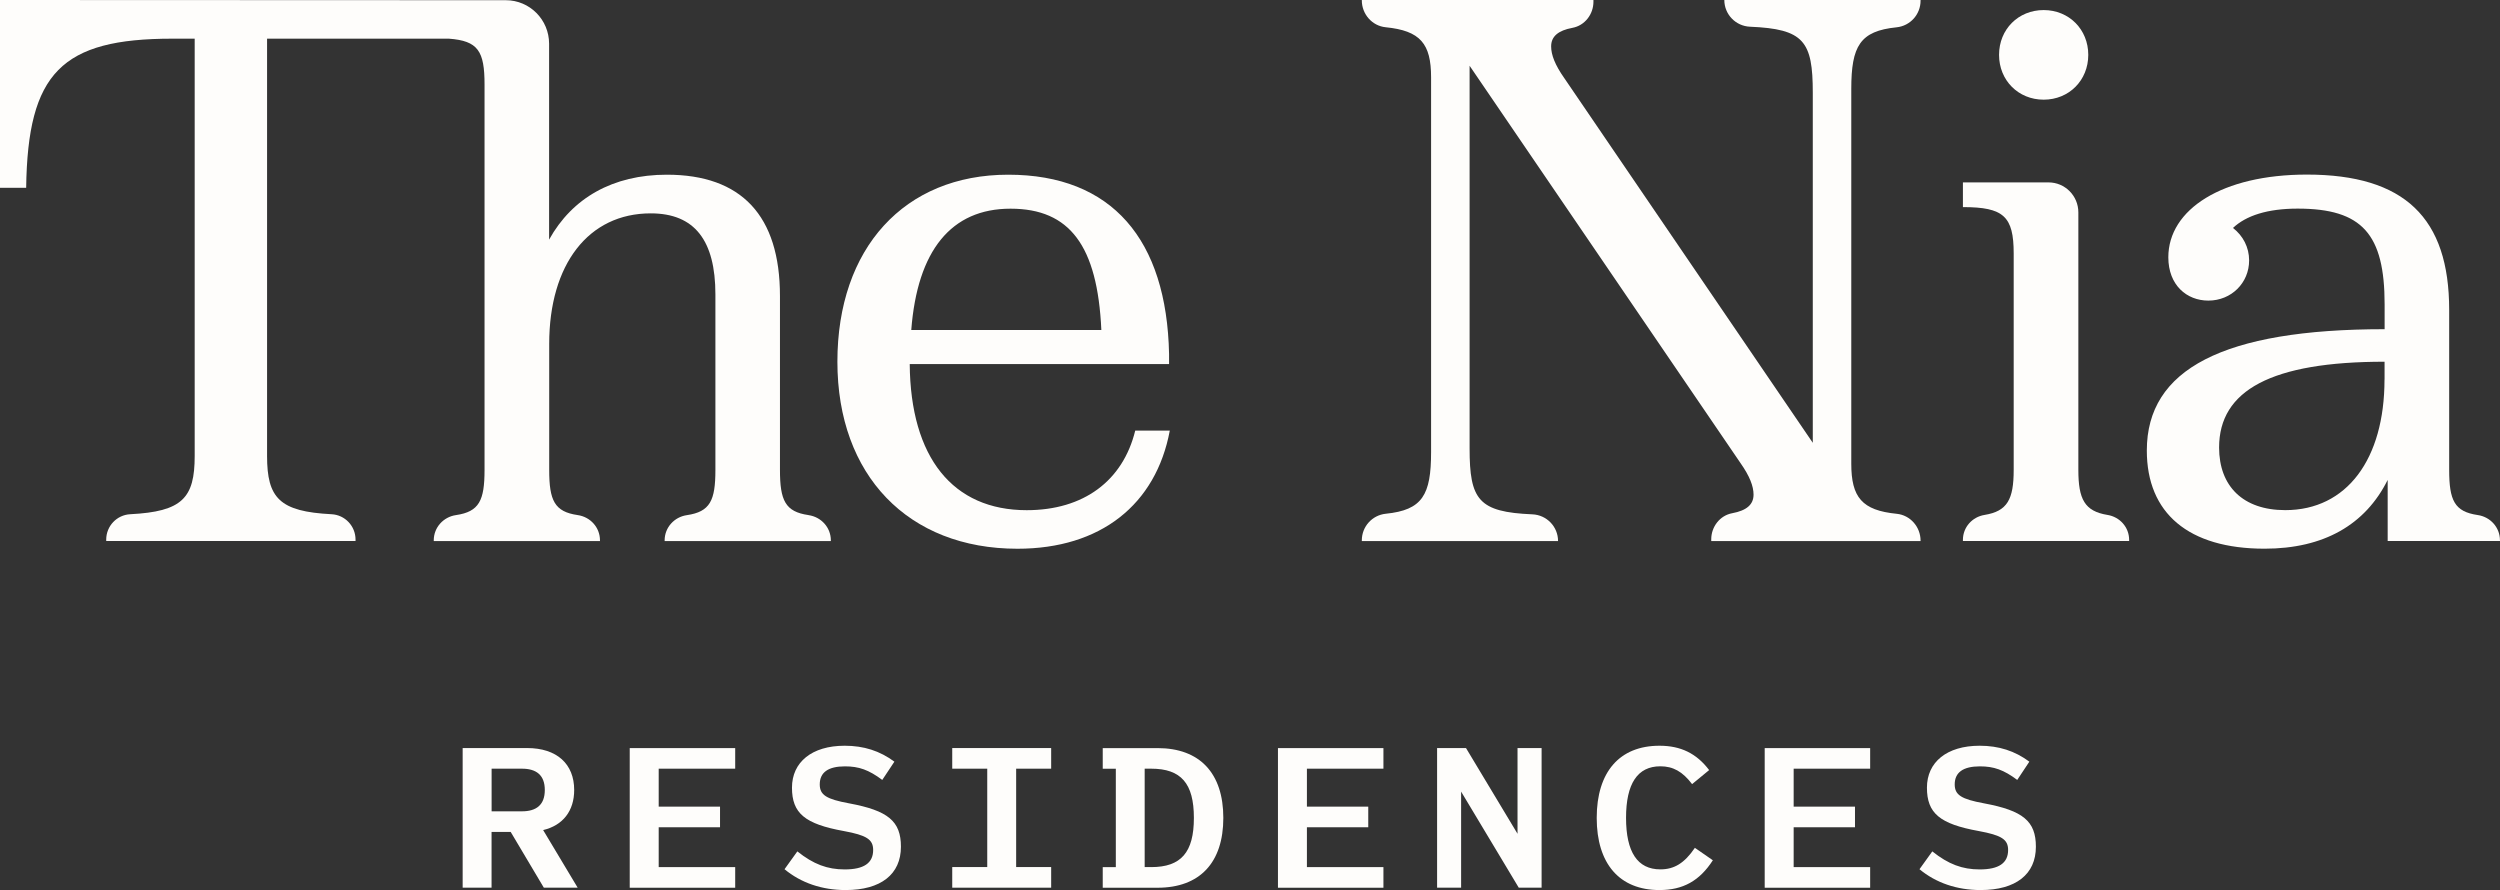 <?xml version="1.0" encoding="UTF-8"?>
<svg xmlns="http://www.w3.org/2000/svg" width="191" height="68" viewBox="0 0 191 68" fill="none">
  <rect x="0" y="0" width="191" height="68" fill="#333333" stroke="none"/>
  <path d="M61.769 39.353C59.995 39.097 59.589 38.242 59.589 35.901V22.616C59.589 16.473 56.648 13.347 50.946 13.347C46.829 13.347 43.716 15.12 41.951 18.308V3.341C41.951 1.506 40.472 0.016 38.645 0.016L0 0V14.35H1.999C2.118 5.554 4.703 2.954 13.17 2.954H14.874V34.839C14.874 38.053 13.924 39.085 9.95 39.287C8.922 39.34 8.115 40.192 8.115 41.225V41.332H27.163V41.225C27.163 40.192 26.356 39.336 25.328 39.287C21.354 39.085 20.404 38.053 20.404 34.839V2.954H34.291C36.527 3.119 37.019 3.9 37.019 6.459V35.901C37.019 38.238 36.613 39.093 34.839 39.353C33.873 39.492 33.139 40.299 33.139 41.282V41.336H45.838V41.282C45.838 40.299 45.105 39.492 44.138 39.353C42.364 39.097 41.959 38.242 41.959 35.901V26.278C41.959 20.197 44.957 16.301 49.717 16.301C53.068 16.301 54.657 18.366 54.657 22.501V35.905C54.657 38.242 54.252 39.097 52.478 39.357C51.511 39.497 50.778 40.303 50.778 41.286V41.34H63.477V41.286C63.477 40.303 62.744 39.497 61.777 39.357L61.769 39.353Z" fill="#FEFDFB"></path>
  <path d="M89.374 32.889C88.317 38.559 84.081 41.924 77.732 41.924C69.384 41.924 63.977 36.316 63.977 27.635C63.977 18.954 69.093 13.347 77.028 13.347C84.962 13.347 89.14 18.308 89.317 27.047V27.816H69.503C69.56 34.963 72.796 38.978 78.441 38.978C82.791 38.978 85.79 36.736 86.732 32.897H89.378L89.374 32.889ZM69.621 25.212H84.143C83.848 18.777 81.734 15.943 77.204 15.943C72.673 15.943 70.088 19.131 69.621 25.212Z" fill="#FEFDFB"></path>
  <path d="M141.438 6.793V35.432C141.438 37.991 142.254 38.991 144.908 39.254C145.948 39.357 146.731 40.258 146.731 41.307V41.336H130.739V41.204C130.739 40.241 131.402 39.381 132.344 39.209C133.434 39.007 133.971 38.55 133.971 37.793C133.971 37.143 133.676 36.378 132.971 35.374L112.277 5.023V34.251C112.277 38.184 112.952 39.122 117.073 39.295C118.167 39.34 119.035 40.237 119.035 41.336H104.043V41.282C104.043 40.233 104.833 39.357 105.874 39.25C108.672 38.966 109.335 37.818 109.335 34.543V5.904C109.335 3.345 108.52 2.345 105.866 2.082C104.825 1.979 104.043 1.078 104.043 0.029V0H121.739V0.132C121.739 1.094 121.075 1.954 120.133 2.127C119.044 2.329 118.507 2.785 118.507 3.542C118.507 4.192 118.802 4.958 119.507 5.962L138.497 33.831V7.085C138.497 3.151 137.821 2.213 133.7 2.041C132.607 1.995 131.738 1.099 131.738 0H146.731V0.053C146.731 1.103 145.94 1.979 144.9 2.086C142.102 2.37 141.438 3.518 141.438 6.793Z" fill="#FEFDFB"></path>
  <path d="M162.666 41.245V41.332H149.967V41.245C149.967 40.282 150.676 39.492 151.622 39.34C153.367 39.056 153.846 38.147 153.846 35.901V19.366C153.846 16.531 153.08 15.823 149.967 15.823V13.935H156.505C157.766 13.935 158.786 14.959 158.786 16.227V35.901C158.786 38.143 159.266 39.056 161.011 39.34C161.957 39.492 162.666 40.286 162.666 41.245ZM152.728 4.192C152.728 2.242 154.198 0.769 156.136 0.769C158.074 0.769 159.544 2.246 159.544 4.192C159.544 6.138 158.074 7.615 156.136 7.615C154.198 7.615 152.728 6.138 152.728 4.192Z" fill="#FEFDFB"></path>
  <path d="M191 41.278V41.332H182.418V36.666C180.714 40.089 177.539 41.92 173.013 41.92C167.192 41.92 164.017 39.205 164.017 34.42C164.017 28.22 169.838 25.15 182.185 25.15V23.262C182.185 17.889 180.481 15.938 175.54 15.938C173.246 15.938 171.6 16.469 170.6 17.416C171.366 18.008 171.833 18.892 171.833 19.896C171.833 21.608 170.481 22.966 168.716 22.966C167.069 22.966 165.66 21.785 165.66 19.658C165.66 15.996 169.777 13.338 176.241 13.338C183.709 13.338 187.117 16.646 187.117 23.673V35.897C187.117 38.233 187.522 39.089 189.296 39.349C190.263 39.488 190.996 40.295 190.996 41.278H191ZM182.181 28.993V27.635C173.537 27.635 169.539 29.82 169.539 34.189C169.539 37.143 171.362 38.974 174.594 38.974C179.297 38.974 182.176 35.078 182.176 28.997L182.181 28.993Z" fill="#FEFDFB"></path>
  <path d="M44.134 67.819H41.549L39.018 63.561H37.555V67.819H35.347V57.151H40.267C42.549 57.151 43.868 58.369 43.868 60.356C43.868 61.948 43.012 63.059 41.496 63.417L44.134 67.819ZM37.559 58.727V61.985H39.878C40.963 61.985 41.623 61.504 41.623 60.356C41.623 59.208 40.963 58.727 39.878 58.727H37.559Z" fill="#FEFDFB"></path>
  <path d="M56.169 58.727H50.324V61.627H55.01V63.203H50.324V66.247H56.169V67.823H48.111V57.155H56.169V58.731V58.727Z" fill="#FEFDFB"></path>
  <path d="M59.938 66.408L60.917 65.046C62.146 66.029 63.215 66.424 64.534 66.424C65.996 66.424 66.709 65.943 66.709 64.939C66.709 64.133 66.209 63.812 64.464 63.491C61.486 62.952 60.507 62.129 60.507 60.179C60.507 58.229 62.023 56.974 64.534 56.974C65.996 56.974 67.225 57.369 68.331 58.192L67.405 59.586C66.373 58.817 65.623 58.55 64.554 58.55C63.272 58.55 62.629 59.014 62.629 59.928C62.629 60.734 63.129 61.055 64.874 61.376C67.852 61.931 68.831 62.738 68.831 64.688C68.831 66.799 67.299 68 64.608 68C62.789 68 61.187 67.445 59.938 66.408Z" fill="#FEFDFB"></path>
  <path d="M80.309 58.727H77.634V66.243H80.309V67.819H72.751V66.243H75.426V58.727H72.751V57.151H80.309V58.727Z" fill="#FEFDFB"></path>
  <path d="M93.462 62.487C93.462 65.906 91.664 67.823 88.436 67.823H84.249V66.247H85.249V58.731H84.249V57.155H88.436C91.66 57.155 93.462 59.068 93.462 62.487ZM87.953 66.247C90.234 66.247 91.213 65.12 91.213 62.487C91.213 59.854 90.234 58.727 87.953 58.727H87.453V66.243H87.953V66.247Z" fill="#FEFDFB"></path>
  <path d="M105.694 58.727H99.848V61.627H104.535V63.203H99.848V66.247H105.694V67.823H97.636V57.155H105.694V58.731V58.727Z" fill="#FEFDFB"></path>
  <path d="M117.778 57.151V67.819H116.033L111.629 60.479V67.819H109.794V57.151H112.002L115.939 63.701V57.151H117.778Z" fill="#FEFDFB"></path>
  <path d="M121.989 62.487C121.989 58.977 123.734 56.974 126.782 56.974C128.42 56.974 129.616 57.566 130.579 58.834L129.276 59.907C128.547 58.941 127.814 58.545 126.851 58.545C125.106 58.545 124.23 59.87 124.23 62.483C124.23 65.095 125.102 66.42 126.851 66.42C127.904 66.42 128.687 65.955 129.489 64.774L130.862 65.725C129.846 67.301 128.58 68 126.782 68C123.734 68 121.989 65.996 121.989 62.487Z" fill="#FEFDFB"></path>
  <path d="M142.88 58.727H137.035V61.627H141.721V63.203H137.035V66.247H142.88V67.823H134.823V57.155H142.88V58.731V58.727Z" fill="#FEFDFB"></path>
  <path d="M146.649 66.408L147.628 65.046C148.857 66.029 149.926 66.424 151.245 66.424C152.707 66.424 153.42 65.943 153.42 64.939C153.42 64.133 152.92 63.812 151.175 63.491C148.197 62.952 147.218 62.129 147.218 60.179C147.218 58.229 148.734 56.974 151.245 56.974C152.707 56.974 153.936 57.369 155.042 58.192L154.117 59.586C153.084 58.817 152.335 58.55 151.266 58.55C149.983 58.55 149.34 59.014 149.34 59.928C149.34 60.734 149.84 61.055 151.585 61.376C154.563 61.931 155.542 62.738 155.542 64.688C155.542 66.799 154.01 68 151.319 68C149.5 68 147.898 67.445 146.649 66.408Z" fill="#FEFDFB"></path>
</svg>
